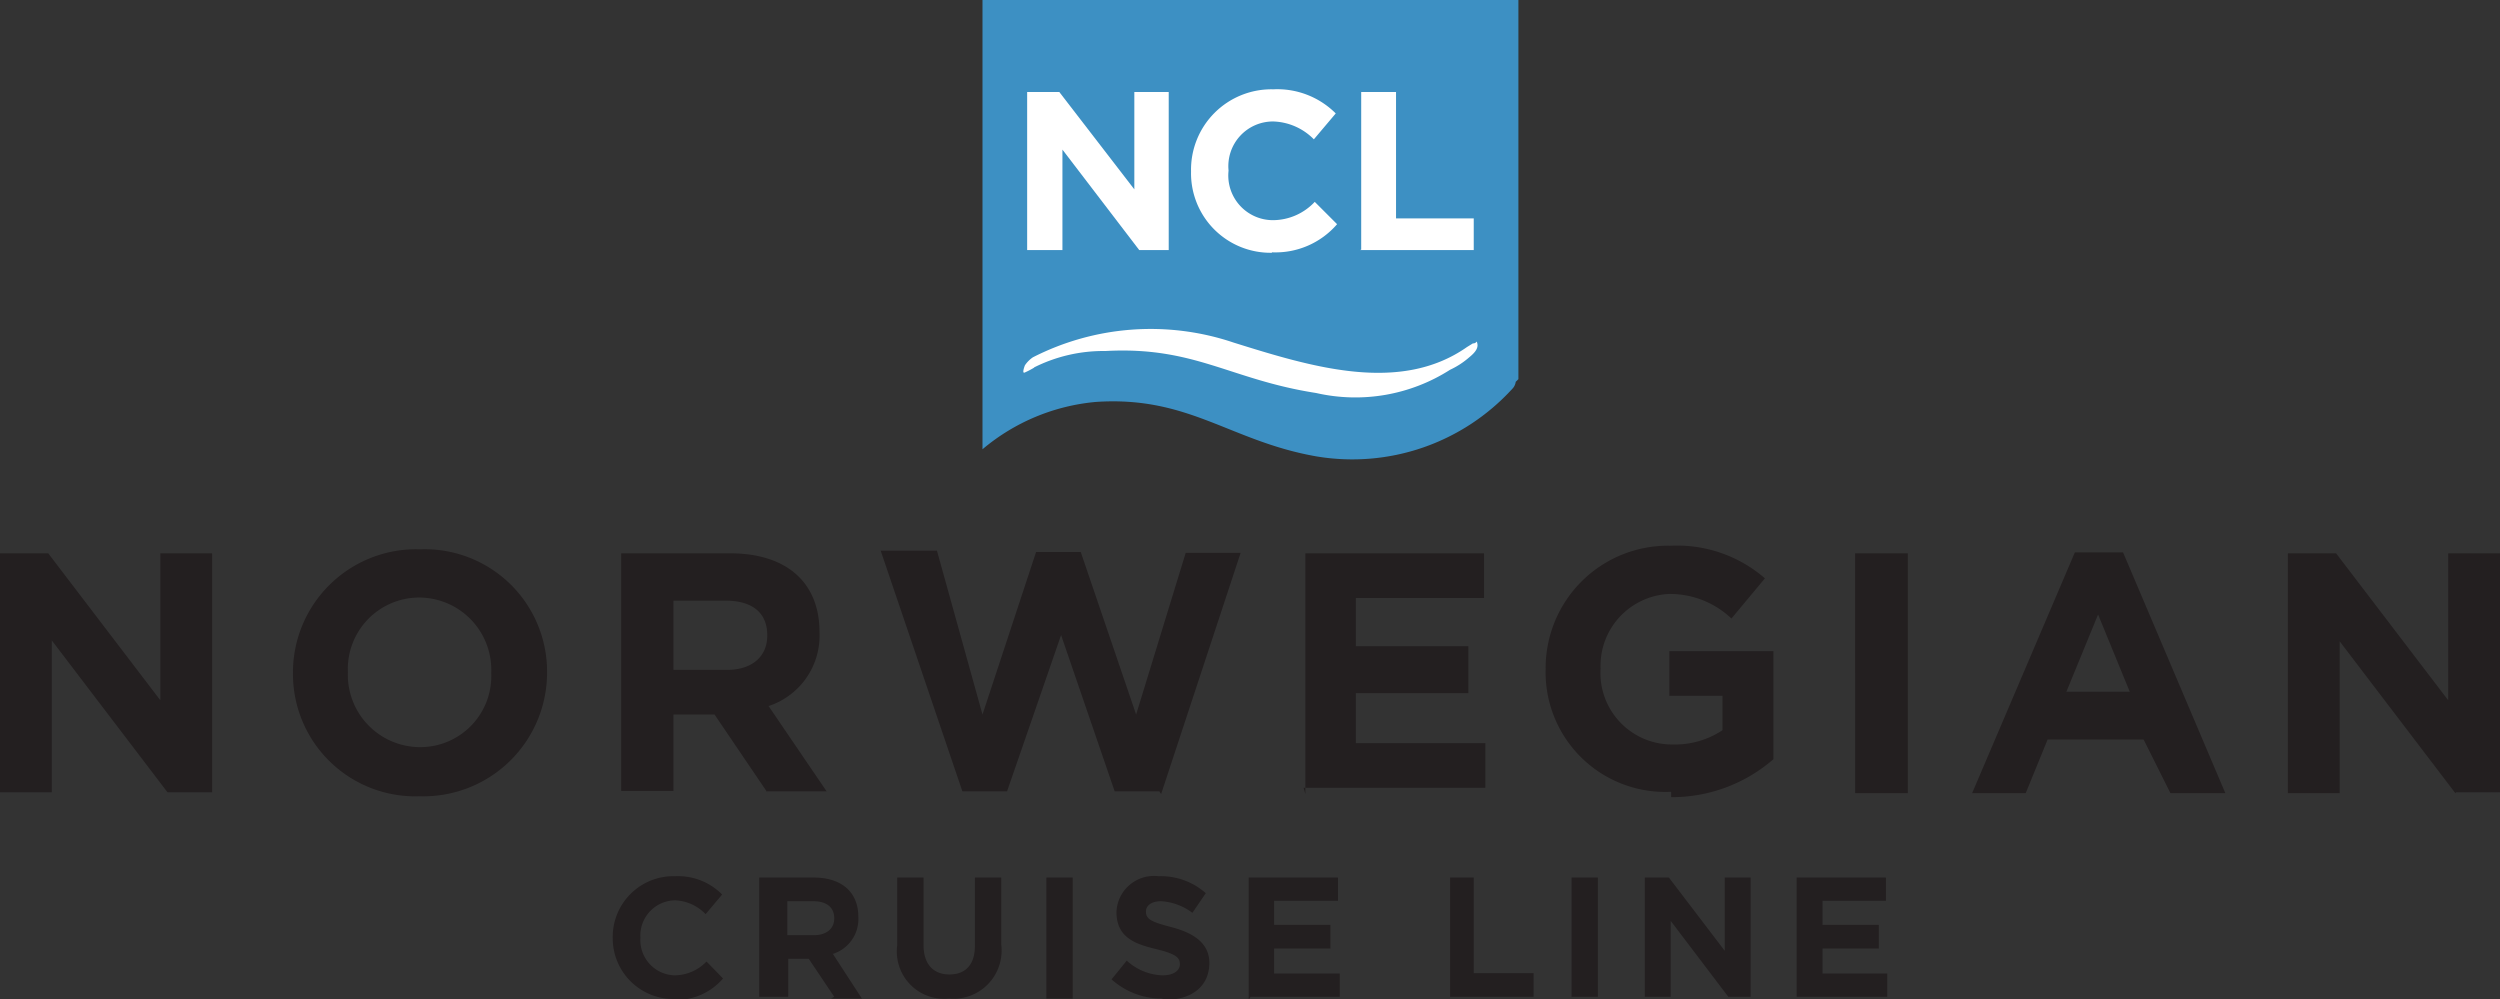 <svg xmlns="http://www.w3.org/2000/svg" viewBox="0 0 55.98 22.37"><rect x="0" y="0" width="55.98" height="22.37" fill="#333333" stroke="none"/><defs><style>.cls-1{fill:#3d90c3;}.cls-2{fill:#fff;}.cls-3{fill:#231f20;}</style></defs><g id="Layer_2" data-name="Layer 2"><g id="svg16730"><g id="layer1"><g id="g12376"><path id="path12378" class="cls-1" d="M34,8.49V0H22V10.06A4.57,4.57,0,0,1,24.54,9c2.09-.14,3,.88,4.94,1.22a4.85,4.85,0,0,0,4.38-1.51.27.27,0,0,0,.08-.16v0"/></g><g id="g12380"><path id="path12382" class="cls-2" d="M23.15,8.23a3.46,3.46,0,0,1,1.6-.37c2-.11,2.79.64,4.72.94a3.94,3.94,0,0,0,3-.52A1.81,1.81,0,0,0,32.9,8c.16-.13.2-.22.18-.31s0,0-.1,0l-.13.08c-1.51,1.06-3.5.44-5.23-.1A5.8,5.8,0,0,0,23.13,8a.66.66,0,0,0-.18.18s-.08.2,0,.16a2,2,0,0,0,.21-.11M25.51,5.6,23.79,3.35V5.6H23V2.06h.72L25.4,4.24V2.06h.77V5.6h-.66"/></g><g id="g12384"><path id="path12386" class="cls-2" d="M28.48,5.66a1.78,1.78,0,0,1-1.81-1.82h0A1.8,1.8,0,0,1,28.51,2a1.85,1.85,0,0,1,1.4.54l-.49.58a1.33,1.33,0,0,0-.91-.4,1,1,0,0,0-1,1.1h0a1,1,0,0,0,1,1.11,1.29,1.29,0,0,0,.93-.41l.5.5a1.82,1.82,0,0,1-1.46.63m2-.06V2.06h.78V4.89H33V5.6H30.45"/></g><g id="g12388"><path id="path12390" class="cls-3" d="M3.75,17.74l-2.59-3.4v3.4H0V12.39H1.08l2.51,3.29V12.39H4.75v5.35h-1M11,15.06A1.62,1.62,0,0,0,9.4,13.38a1.6,1.6,0,0,0-1.61,1.67h0a1.62,1.62,0,0,0,1.62,1.68A1.59,1.59,0,0,0,11,15.08ZM9.4,17.83a2.74,2.74,0,0,1-2.84-2.75v0A2.76,2.76,0,0,1,9.41,12.3a2.74,2.74,0,0,1,2.84,2.75h0A2.77,2.77,0,0,1,9.4,17.83m7.78-3.61c0-.51-.35-.77-.93-.77H15.08V15h1.2c.57,0,.9-.31.9-.76Zm0,3.52L16,16h-.92v1.71H13.91V12.39h2.44c1.27,0,2,.66,2,1.76v0a1.66,1.66,0,0,1-1.14,1.66l1.3,1.91H17.16m8.8,0h-1l-1.2-3.5-1.21,3.5h-1l-1.83-5.39h1.26L22,16l1.2-3.64h1L25.44,16l1.11-3.62h1.23L26,17.78m3.23,0V12.39h4v1H30.36v1.08h2.52v1.05H30.36v1.12h2.9v1H29.19m8.23.09a2.68,2.68,0,0,1-2.81-2.75v0a2.74,2.74,0,0,1,2.8-2.76,3,3,0,0,1,2.11.73l-.75.9a2,2,0,0,0-1.4-.55,1.61,1.61,0,0,0-1.53,1.67h0a1.6,1.6,0,0,0,1.62,1.7,1.91,1.91,0,0,0,1.11-.32v-.77H37.38v-1h2.33V17a3.46,3.46,0,0,1-2.29.85m4.12-.09h1.18V12.39H41.54Zm5.44-4-.71,1.73h1.42Zm1.62,4-.6-1.2H45.85l-.49,1.2h-1.2l2.3-5.39h1.08l2.29,5.39H48.6m6.38,0-2.59-3.4v3.4H51.23V12.39h1.08l2.51,3.29V12.39H56v5.35H55M15.09,22.37A1.36,1.36,0,0,1,13.72,21h0a1.36,1.36,0,0,1,1.4-1.38,1.39,1.39,0,0,1,1.05.41l-.37.44a1,1,0,0,0-.69-.31.79.79,0,0,0-.77.84h0a.79.79,0,0,0,.77.84,1,1,0,0,0,.71-.31l.37.38a1.38,1.38,0,0,1-1.1.48"/></g><path id="path12394" class="cls-3" d="M18.68,20.56c0-.25-.18-.38-.47-.38h-.58v.76h.6c.28,0,.45-.15.45-.37Zm0,1.76-.57-.85h-.46v.85H17V19.65h1.22c.63,0,1,.33,1,.88h0a.82.82,0,0,1-.57.83l.65,1h-.69m2.64,0a1.06,1.06,0,0,1-1.16-1.19V19.65h.59v1.51c0,.43.22.66.58.66s.57-.22.57-.64V19.65h.59v1.5a1.08,1.08,0,0,1-1.17,1.21m2.18,0h.59V19.65h-.59Zm2.59,0a1.68,1.68,0,0,1-1.13-.43l.34-.42a1.24,1.24,0,0,0,.8.33c.24,0,.39-.1.39-.25h0c0-.15-.09-.23-.54-.34S25,21,25,20.42h0a.84.84,0,0,1,.94-.8A1.52,1.52,0,0,1,27,20l-.3.44a1.29,1.29,0,0,0-.7-.26c-.22,0-.34.1-.34.23h0c0,.17.11.23.57.35s.85.34.85.8h0c0,.53-.4.83-1,.83m1.88,0V19.65h2v.52H28.53v.54h1.26v.53H28.53v.56H30v.52H28m4.47,0V19.65H33v2.14h1.34v.53H32.42m2.77,0h.59V19.65h-.59Zm3.51,0-1.29-1.7v1.7h-.58V19.65h.54l1.25,1.64V19.65h.58v2.67h-.5m1.53,0V19.65h2v.52H40.81v.54h1.26v.53H40.81v.56h1.45v.52h-2"/></g></g></g></svg>